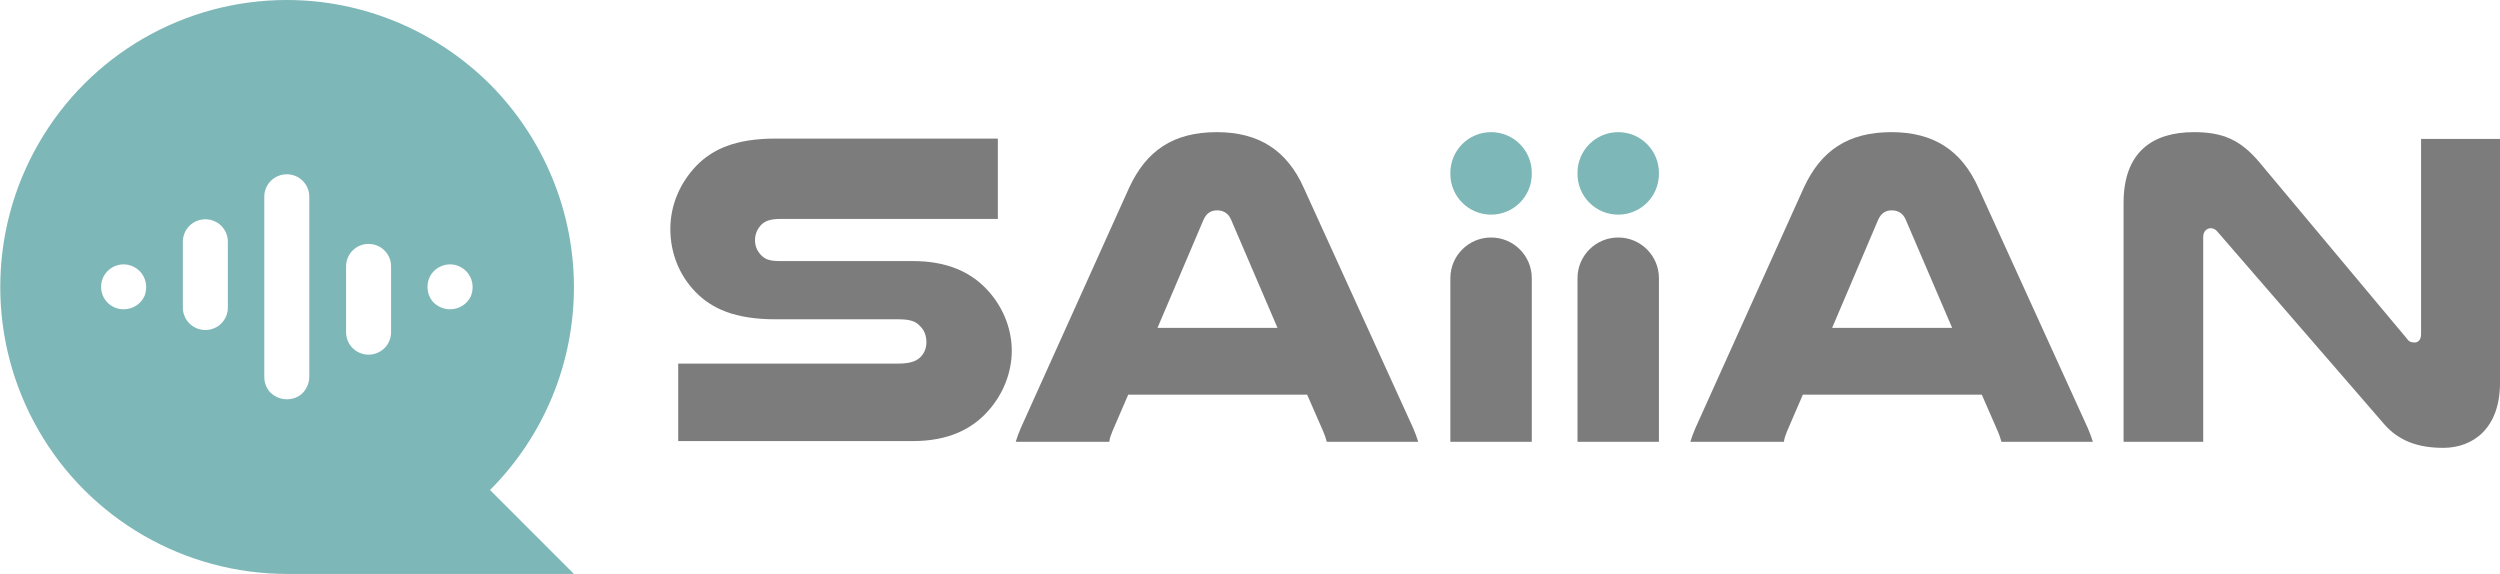 <?xml version="1.0" encoding="utf-8"?>
<!-- Generator: Adobe Illustrator 27.3.1, SVG Export Plug-In . SVG Version: 6.00 Build 0)  -->
<svg version="1.1" id="Calque_1" xmlns="http://www.w3.org/2000/svg" xmlns:xlink="http://www.w3.org/1999/xlink" x="0px" y="0px"
	 viewBox="0 0 700 160.6" style="enable-background:new 0 0 700 160.6;" xml:space="preserve">
<style type="text/css">
	.st0{fill:#7EB7B7;}
	.st1{fill:#7C7C7C;}
</style>
<g>
	<g>
		<path class="st0" d="M80.3,0C51.6,0,25.1,15.3,10.8,40.2c-14.3,24.8-14.3,55.5,0,80.3c14.3,24.9,40.9,40.2,69.6,40.2h80.3
			l-23.5-23.5c15.1-15.1,23.5-35.5,23.5-56.8s-8.5-41.7-23.5-56.8C122,8.5,101.6,0,80.3,0L80.3,0z M126,86.6c-1.7,0-3.3-0.7-4.5-1.8
			c-1.2-1.2-1.8-2.8-1.8-4.5c0-2.6,1.5-4.8,3.9-5.8c2.4-1,5.1-0.4,6.9,1.4c1.8,1.8,2.3,4.5,1.4,6.9C130.9,85.1,128.6,86.6,126,86.6
			L126,86.6z M96.9,74.6c0-3.5,2.8-6.3,6.3-6.3s6.3,2.8,6.3,6.3v18.4c0,3.5-2.8,6.3-6.3,6.3s-6.3-2.8-6.3-6.3V74.6z M74,55.1
			c0-3.5,2.8-6.3,6.3-6.3c3.5,0,6.3,2.8,6.3,6.3v50.4c0,1.7-0.7,3.3-1.8,4.5c-1.2,1.2-2.8,1.8-4.5,1.8c-1.7,0-3.3-0.7-4.5-1.8
			c-1.2-1.2-1.8-2.8-1.8-4.5L74,55.1z M51.2,67.7c0-3.5,2.8-6.3,6.3-6.3s6.3,2.8,6.3,6.3v18.4c0,3.5-2.8,6.3-6.3,6.3
			s-6.3-2.8-6.3-6.3V67.7z M34.6,86.6c-3.5,0-6.3-2.8-6.3-6.3c0-2.5,1.5-4.8,3.9-5.8c2.4-1,5.1-0.4,6.9,1.4c1.8,1.8,2.3,4.5,1.4,6.9
			C39.5,85.1,37.2,86.6,34.6,86.6L34.6,86.6z"/>
	</g>
	<path class="st1" d="M279.4,61.3h-60.9c-2.8,0-4.3,0.6-5.3,1.6c-1.1,1.1-1.8,2.6-1.8,4.4c0,1.9,0.9,3.5,2.1,4.5
		c1,0.9,2.3,1.3,4.9,1.3h37.2c9.5,0,15.9,3,20.4,7.6c4.5,4.6,7.3,10.9,7.3,17.5c0,6.1-2.4,12-6.3,16.5c-4.6,5.4-11.4,8.8-21.4,8.8
		h-65.7v-21.7h61.7c3.5,0,5.3-0.8,6.4-2.1c0.9-1,1.4-2.4,1.4-3.9c0-1.8-0.6-3.4-1.8-4.5c-1.1-1.3-2.8-1.9-6-1.9h-34.5
		c-11.3,0-17.8-3-22.3-7.6s-7.1-10.8-7.1-17.7c0-6.8,2.8-13,7.3-17.7c4.5-4.6,10.9-7.6,22.2-7.6h62.2V61.3z"/>
	<path class="st1" d="M395.7,119.9c0.6,1.4,1,2.5,1.4,3.8h-25.6c-0.3-1.1-0.6-2-1-2.9l-4.5-10.3h-50.1l-4.4,10.2c-0.4,1-0.8,2-0.9,3
		h-26.2c0.4-1.3,0.8-2.4,1.4-3.8l30.3-67.2c4.8-10.5,12.4-15.7,24.6-15.7c11.8,0,19.7,5.1,24.4,15.7L395.7,119.9z M357.7,91.8
		l-13-30.3c-0.8-1.9-2.3-2.6-3.9-2.6c-1.5,0-2.9,0.6-3.8,2.6l-12.9,30.3H357.7z"/>
	<path class="st1" d="M584.6,119.9c0.6,1.4,1,2.5,1.4,3.8h-25.6c-0.3-1.1-0.6-2-1-2.9l-4.5-10.3h-50.1l-4.4,10.2c-0.4,1-0.8,2-0.9,3
		h-26.2c0.4-1.3,0.8-2.4,1.4-3.8L505,52.7c4.8-10.5,12.4-15.7,24.6-15.7c11.8,0,19.7,5.1,24.4,15.7L584.6,119.9z M546.6,91.8
		l-13-30.3c-0.8-1.9-2.3-2.6-3.9-2.6c-1.5,0-2.9,0.6-3.8,2.6L513,91.8H546.6z"/>
	<path class="st1" d="M700,107.2c0,12.8-7.6,18.2-15.9,18.2c-7.1,0-12.5-2-16.5-6.6L621,65c-0.6-0.8-1.3-1.1-2-1.1
		c-1.1,0-2.1,0.9-2.1,2.4v57.4h-22.3V56.8c0-14.4,8.3-19.8,19.7-19.8c8,0,13,2.1,18.3,8.4l41.4,49.5c0.6,0.9,1.4,1,2.1,1
		c1,0,1.8-0.8,1.8-2.3V38.9H700V107.2z"/>
	<path class="st0" d="M417.5,37L417.5,37c-6.3,0-11.4,5.1-11.4,11.4v0.3c0,6.3,5.1,11.4,11.4,11.4h0c6.3,0,11.4-5.1,11.4-11.4v-0.3
		C428.9,42.1,423.8,37,417.5,37z"/>
	<path class="st1" d="M417.5,66.5L417.5,66.5c-6.3,0-11.4,5.1-11.4,11.4v34.4v11.4h11.4h0h11.4v-11.4V77.9
		C428.9,71.6,423.8,66.5,417.5,66.5z"/>
	<path class="st1" d="M453.1,66.5c-6.3,0-11.4,5.1-11.4,11.4v34.4v11.4h11.4h11.4v-11.4V77.9C464.5,71.6,459.4,66.5,453.1,66.5z"/>
	<path class="st0" d="M453.1,37L453.1,37c-6.3,0-11.4,5.1-11.4,11.4v0.3c0,6.3,5.1,11.4,11.4,11.4l0,0c6.3,0,11.4-5.1,11.4-11.4
		v-0.3C464.5,42.1,459.4,37,453.1,37z"/>
</g>
</svg>
